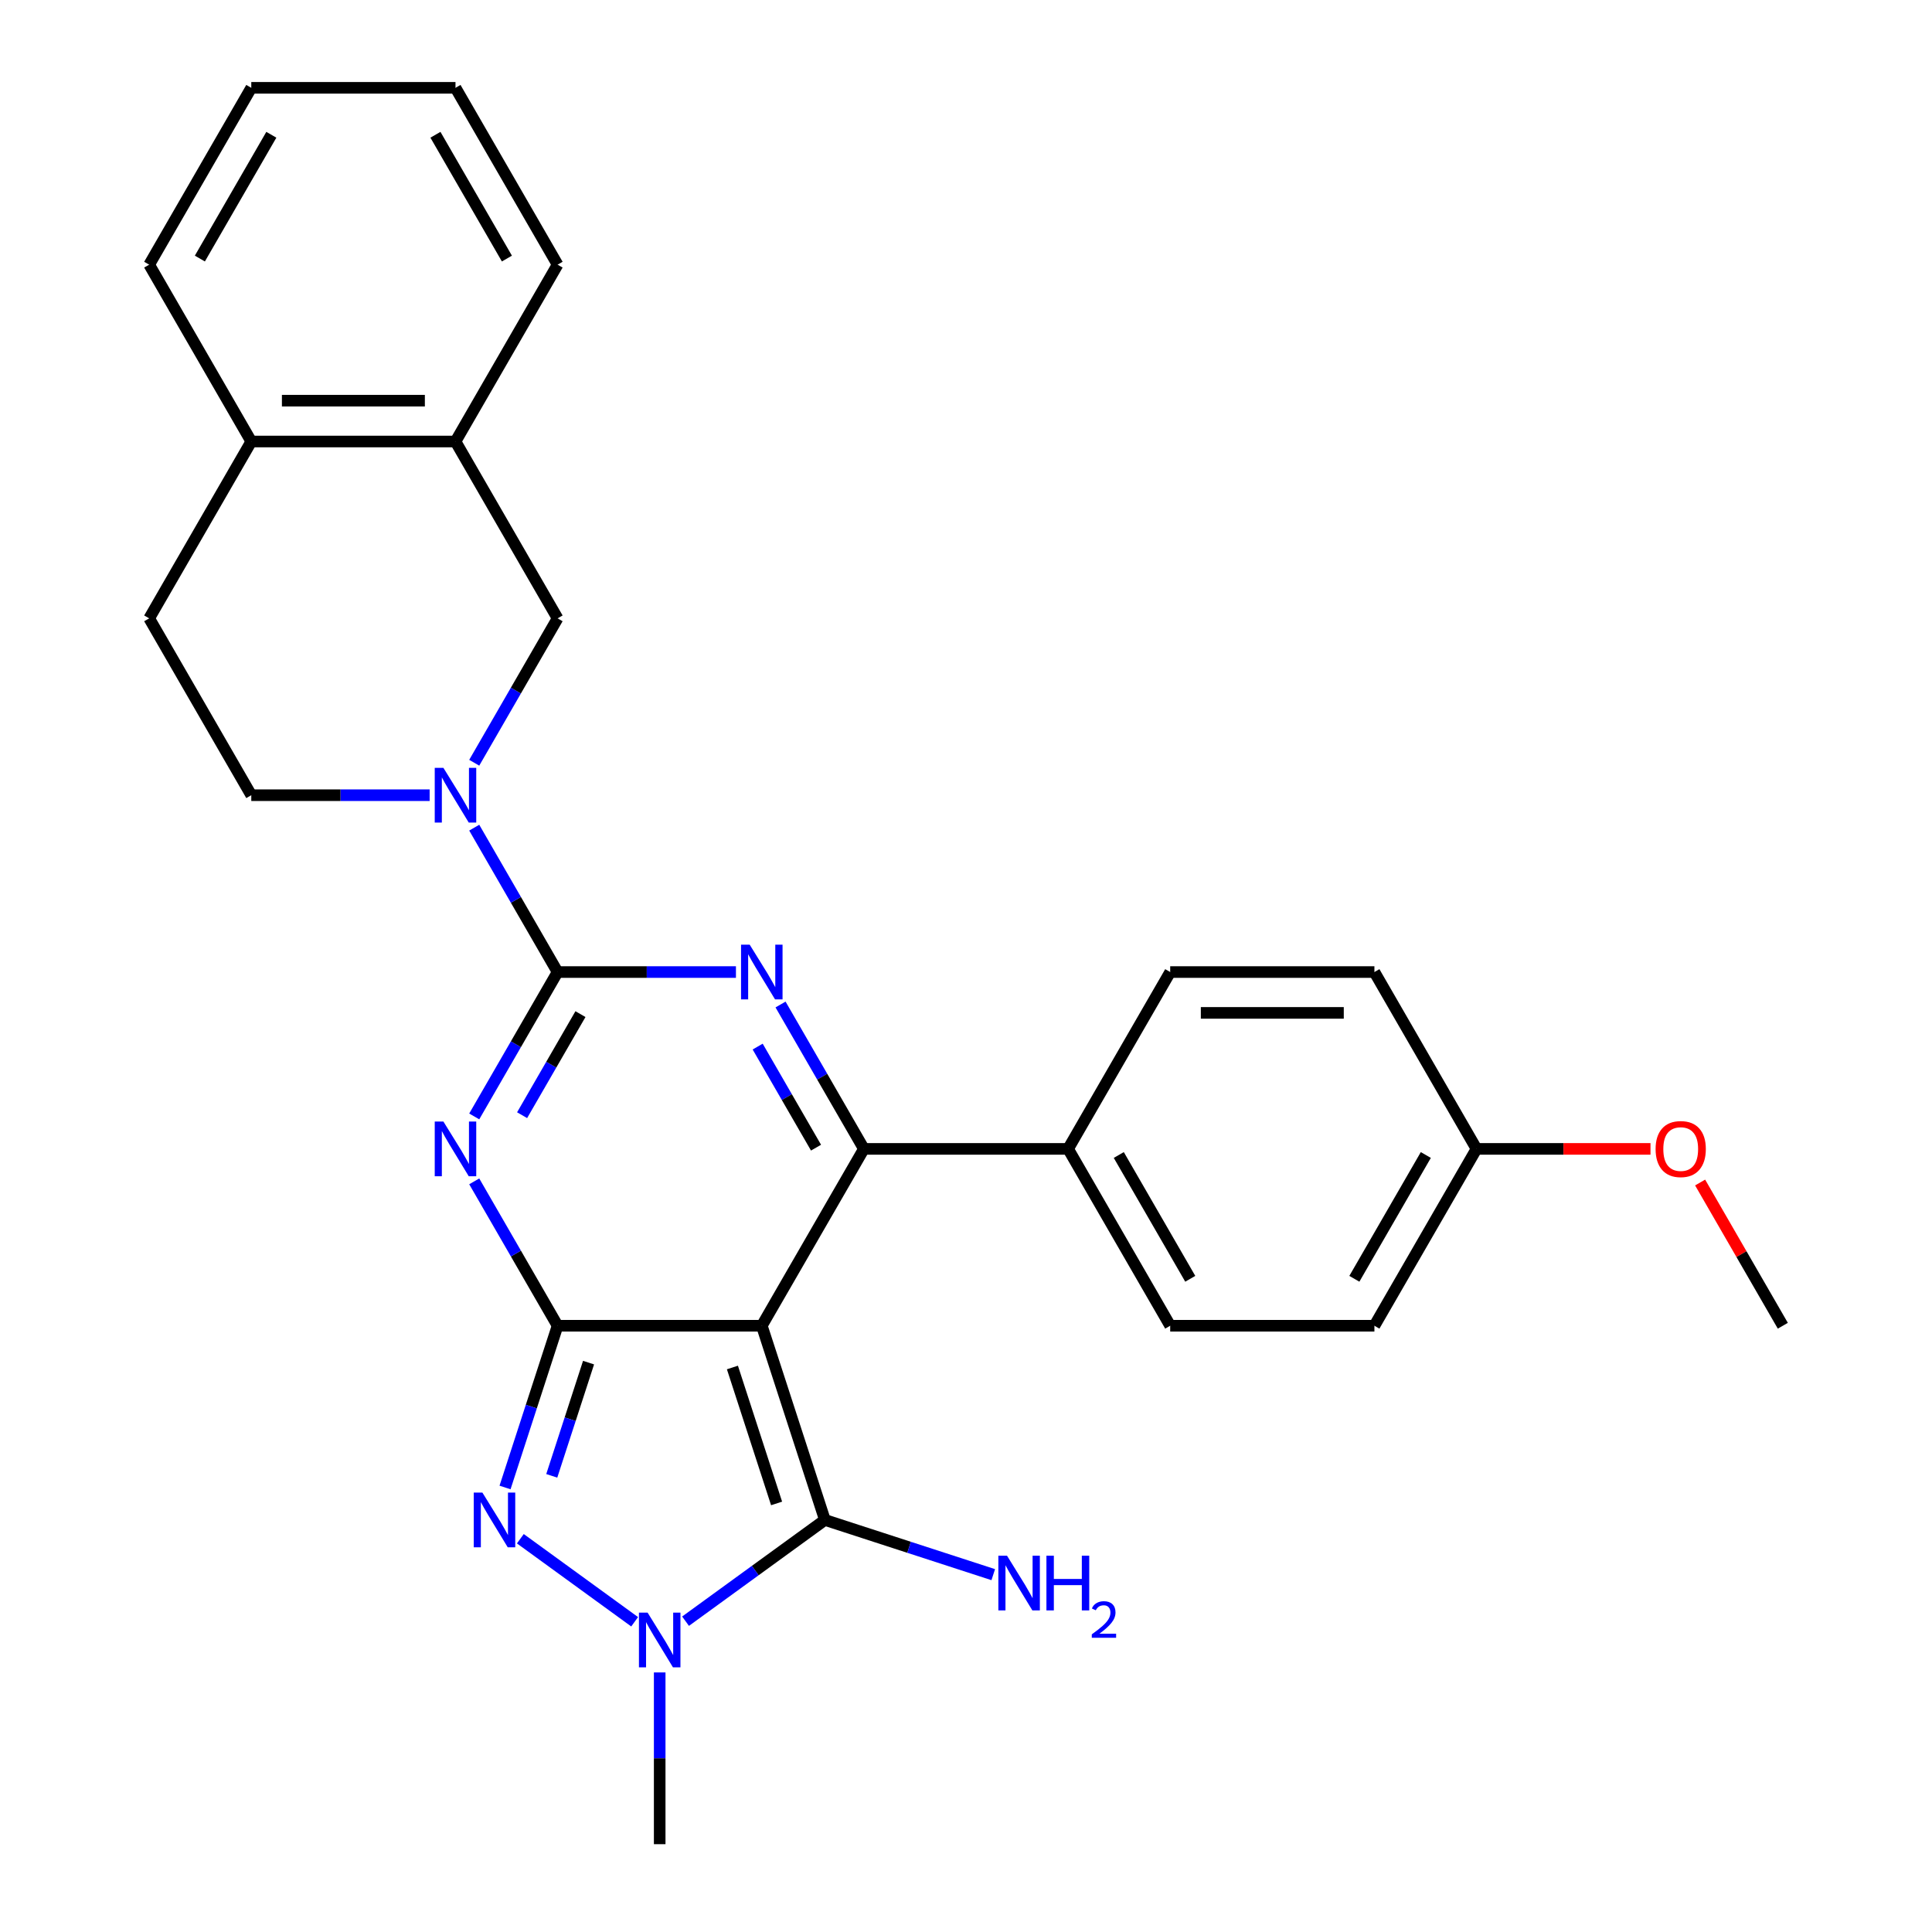 <?xml version='1.0' encoding='iso-8859-1'?>
<svg version='1.1' baseProfile='full'
              xmlns='http://www.w3.org/2000/svg'
                      xmlns:rdkit='http://www.rdkit.org/xml'
                      xmlns:xlink='http://www.w3.org/1999/xlink'
                  xml:space='preserve'
width='1000px' height='1000px' viewBox='0 0 1000 1000'>
<!-- END OF HEADER -->
<rect style='opacity:1.0;fill:#FFFFFF;stroke:none' width='1000' height='1000' x='0' y='0'> </rect>
<path class='bond-0' d='M 394.304,686.201 L 288.609,686.201' style='fill:none;fill-rule:evenodd;stroke:#000000;stroke-width:6px;stroke-linecap:butt;stroke-linejoin:miter;stroke-opacity:1' />
<path class='bond-4' d='M 394.304,686.201 L 447.152,594.666' style='fill:none;fill-rule:evenodd;stroke:#000000;stroke-width:6px;stroke-linecap:butt;stroke-linejoin:miter;stroke-opacity:1' />
<path class='bond-5' d='M 394.304,686.201 L 426.966,786.723' style='fill:none;fill-rule:evenodd;stroke:#000000;stroke-width:6px;stroke-linecap:butt;stroke-linejoin:miter;stroke-opacity:1' />
<path class='bond-5' d='M 379.099,707.812 L 401.962,778.177' style='fill:none;fill-rule:evenodd;stroke:#000000;stroke-width:6px;stroke-linecap:butt;stroke-linejoin:miter;stroke-opacity:1' />
<path class='bond-1' d='M 288.609,686.201 L 267.035,648.834' style='fill:none;fill-rule:evenodd;stroke:#000000;stroke-width:6px;stroke-linecap:butt;stroke-linejoin:miter;stroke-opacity:1' />
<path class='bond-1' d='M 267.035,648.834 L 245.462,611.468' style='fill:none;fill-rule:evenodd;stroke:#0000FF;stroke-width:6px;stroke-linecap:butt;stroke-linejoin:miter;stroke-opacity:1' />
<path class='bond-6' d='M 288.609,686.201 L 275.007,728.061' style='fill:none;fill-rule:evenodd;stroke:#000000;stroke-width:6px;stroke-linecap:butt;stroke-linejoin:miter;stroke-opacity:1' />
<path class='bond-6' d='M 275.007,728.061 L 261.406,769.921' style='fill:none;fill-rule:evenodd;stroke:#0000FF;stroke-width:6px;stroke-linecap:butt;stroke-linejoin:miter;stroke-opacity:1' />
<path class='bond-6' d='M 304.633,705.291 L 295.112,734.593' style='fill:none;fill-rule:evenodd;stroke:#000000;stroke-width:6px;stroke-linecap:butt;stroke-linejoin:miter;stroke-opacity:1' />
<path class='bond-6' d='M 295.112,734.593 L 285.591,763.895' style='fill:none;fill-rule:evenodd;stroke:#0000FF;stroke-width:6px;stroke-linecap:butt;stroke-linejoin:miter;stroke-opacity:1' />
<path class='bond-2' d='M 245.462,577.863 L 267.035,540.497' style='fill:none;fill-rule:evenodd;stroke:#0000FF;stroke-width:6px;stroke-linecap:butt;stroke-linejoin:miter;stroke-opacity:1' />
<path class='bond-2' d='M 267.035,540.497 L 288.609,503.13' style='fill:none;fill-rule:evenodd;stroke:#000000;stroke-width:6px;stroke-linecap:butt;stroke-linejoin:miter;stroke-opacity:1' />
<path class='bond-2' d='M 270.241,577.223 L 285.342,551.066' style='fill:none;fill-rule:evenodd;stroke:#0000FF;stroke-width:6px;stroke-linecap:butt;stroke-linejoin:miter;stroke-opacity:1' />
<path class='bond-2' d='M 285.342,551.066 L 300.444,524.91' style='fill:none;fill-rule:evenodd;stroke:#000000;stroke-width:6px;stroke-linecap:butt;stroke-linejoin:miter;stroke-opacity:1' />
<path class='bond-8' d='M 288.609,503.13 L 267.035,465.764' style='fill:none;fill-rule:evenodd;stroke:#000000;stroke-width:6px;stroke-linecap:butt;stroke-linejoin:miter;stroke-opacity:1' />
<path class='bond-8' d='M 267.035,465.764 L 245.462,428.398' style='fill:none;fill-rule:evenodd;stroke:#0000FF;stroke-width:6px;stroke-linecap:butt;stroke-linejoin:miter;stroke-opacity:1' />
<path class='bond-29' d='M 288.609,503.13 L 334.765,503.13' style='fill:none;fill-rule:evenodd;stroke:#000000;stroke-width:6px;stroke-linecap:butt;stroke-linejoin:miter;stroke-opacity:1' />
<path class='bond-29' d='M 334.765,503.13 L 380.922,503.13' style='fill:none;fill-rule:evenodd;stroke:#0000FF;stroke-width:6px;stroke-linecap:butt;stroke-linejoin:miter;stroke-opacity:1' />
<path class='bond-3' d='M 404.005,519.933 L 425.579,557.299' style='fill:none;fill-rule:evenodd;stroke:#0000FF;stroke-width:6px;stroke-linecap:butt;stroke-linejoin:miter;stroke-opacity:1' />
<path class='bond-3' d='M 425.579,557.299 L 447.152,594.666' style='fill:none;fill-rule:evenodd;stroke:#000000;stroke-width:6px;stroke-linecap:butt;stroke-linejoin:miter;stroke-opacity:1' />
<path class='bond-3' d='M 392.17,541.712 L 407.272,567.869' style='fill:none;fill-rule:evenodd;stroke:#0000FF;stroke-width:6px;stroke-linecap:butt;stroke-linejoin:miter;stroke-opacity:1' />
<path class='bond-3' d='M 407.272,567.869 L 422.373,594.025' style='fill:none;fill-rule:evenodd;stroke:#000000;stroke-width:6px;stroke-linecap:butt;stroke-linejoin:miter;stroke-opacity:1' />
<path class='bond-10' d='M 447.152,594.666 L 552.848,594.666' style='fill:none;fill-rule:evenodd;stroke:#000000;stroke-width:6px;stroke-linecap:butt;stroke-linejoin:miter;stroke-opacity:1' />
<path class='bond-7' d='M 426.966,786.723 L 390.902,812.925' style='fill:none;fill-rule:evenodd;stroke:#000000;stroke-width:6px;stroke-linecap:butt;stroke-linejoin:miter;stroke-opacity:1' />
<path class='bond-7' d='M 390.902,812.925 L 354.839,839.127' style='fill:none;fill-rule:evenodd;stroke:#0000FF;stroke-width:6px;stroke-linecap:butt;stroke-linejoin:miter;stroke-opacity:1' />
<path class='bond-13' d='M 426.966,786.723 L 470.536,800.88' style='fill:none;fill-rule:evenodd;stroke:#000000;stroke-width:6px;stroke-linecap:butt;stroke-linejoin:miter;stroke-opacity:1' />
<path class='bond-13' d='M 470.536,800.88 L 514.106,815.037' style='fill:none;fill-rule:evenodd;stroke:#0000FF;stroke-width:6px;stroke-linecap:butt;stroke-linejoin:miter;stroke-opacity:1' />
<path class='bond-28' d='M 269.329,796.446 L 328.488,839.427' style='fill:none;fill-rule:evenodd;stroke:#0000FF;stroke-width:6px;stroke-linecap:butt;stroke-linejoin:miter;stroke-opacity:1' />
<path class='bond-18' d='M 341.456,865.652 L 341.456,910.099' style='fill:none;fill-rule:evenodd;stroke:#0000FF;stroke-width:6px;stroke-linecap:butt;stroke-linejoin:miter;stroke-opacity:1' />
<path class='bond-18' d='M 341.456,910.099 L 341.456,954.545' style='fill:none;fill-rule:evenodd;stroke:#000000;stroke-width:6px;stroke-linecap:butt;stroke-linejoin:miter;stroke-opacity:1' />
<path class='bond-9' d='M 245.462,394.793 L 267.035,357.426' style='fill:none;fill-rule:evenodd;stroke:#0000FF;stroke-width:6px;stroke-linecap:butt;stroke-linejoin:miter;stroke-opacity:1' />
<path class='bond-9' d='M 267.035,357.426 L 288.609,320.06' style='fill:none;fill-rule:evenodd;stroke:#000000;stroke-width:6px;stroke-linecap:butt;stroke-linejoin:miter;stroke-opacity:1' />
<path class='bond-12' d='M 222.378,411.595 L 176.222,411.595' style='fill:none;fill-rule:evenodd;stroke:#0000FF;stroke-width:6px;stroke-linecap:butt;stroke-linejoin:miter;stroke-opacity:1' />
<path class='bond-12' d='M 176.222,411.595 L 130.065,411.595' style='fill:none;fill-rule:evenodd;stroke:#000000;stroke-width:6px;stroke-linecap:butt;stroke-linejoin:miter;stroke-opacity:1' />
<path class='bond-11' d='M 288.609,320.06 L 235.761,228.525' style='fill:none;fill-rule:evenodd;stroke:#000000;stroke-width:6px;stroke-linecap:butt;stroke-linejoin:miter;stroke-opacity:1' />
<path class='bond-16' d='M 552.848,594.666 L 605.696,686.201' style='fill:none;fill-rule:evenodd;stroke:#000000;stroke-width:6px;stroke-linecap:butt;stroke-linejoin:miter;stroke-opacity:1' />
<path class='bond-16' d='M 579.082,597.826 L 616.076,661.901' style='fill:none;fill-rule:evenodd;stroke:#000000;stroke-width:6px;stroke-linecap:butt;stroke-linejoin:miter;stroke-opacity:1' />
<path class='bond-17' d='M 552.848,594.666 L 605.696,503.13' style='fill:none;fill-rule:evenodd;stroke:#000000;stroke-width:6px;stroke-linecap:butt;stroke-linejoin:miter;stroke-opacity:1' />
<path class='bond-14' d='M 235.761,228.525 L 130.065,228.525' style='fill:none;fill-rule:evenodd;stroke:#000000;stroke-width:6px;stroke-linecap:butt;stroke-linejoin:miter;stroke-opacity:1' />
<path class='bond-14' d='M 219.906,207.386 L 145.919,207.386' style='fill:none;fill-rule:evenodd;stroke:#000000;stroke-width:6px;stroke-linecap:butt;stroke-linejoin:miter;stroke-opacity:1' />
<path class='bond-23' d='M 235.761,228.525 L 288.609,136.99' style='fill:none;fill-rule:evenodd;stroke:#000000;stroke-width:6px;stroke-linecap:butt;stroke-linejoin:miter;stroke-opacity:1' />
<path class='bond-15' d='M 130.065,411.595 L 77.217,320.06' style='fill:none;fill-rule:evenodd;stroke:#000000;stroke-width:6px;stroke-linecap:butt;stroke-linejoin:miter;stroke-opacity:1' />
<path class='bond-24' d='M 130.065,228.525 L 77.217,136.99' style='fill:none;fill-rule:evenodd;stroke:#000000;stroke-width:6px;stroke-linecap:butt;stroke-linejoin:miter;stroke-opacity:1' />
<path class='bond-31' d='M 130.065,228.525 L 77.217,320.06' style='fill:none;fill-rule:evenodd;stroke:#000000;stroke-width:6px;stroke-linecap:butt;stroke-linejoin:miter;stroke-opacity:1' />
<path class='bond-21' d='M 605.696,686.201 L 711.391,686.201' style='fill:none;fill-rule:evenodd;stroke:#000000;stroke-width:6px;stroke-linecap:butt;stroke-linejoin:miter;stroke-opacity:1' />
<path class='bond-20' d='M 605.696,503.13 L 711.391,503.13' style='fill:none;fill-rule:evenodd;stroke:#000000;stroke-width:6px;stroke-linecap:butt;stroke-linejoin:miter;stroke-opacity:1' />
<path class='bond-20' d='M 621.55,524.27 L 695.537,524.27' style='fill:none;fill-rule:evenodd;stroke:#000000;stroke-width:6px;stroke-linecap:butt;stroke-linejoin:miter;stroke-opacity:1' />
<path class='bond-19' d='M 764.239,594.666 L 711.391,686.201' style='fill:none;fill-rule:evenodd;stroke:#000000;stroke-width:6px;stroke-linecap:butt;stroke-linejoin:miter;stroke-opacity:1' />
<path class='bond-19' d='M 738.005,597.826 L 701.012,661.901' style='fill:none;fill-rule:evenodd;stroke:#000000;stroke-width:6px;stroke-linecap:butt;stroke-linejoin:miter;stroke-opacity:1' />
<path class='bond-22' d='M 764.239,594.666 L 809.266,594.666' style='fill:none;fill-rule:evenodd;stroke:#000000;stroke-width:6px;stroke-linecap:butt;stroke-linejoin:miter;stroke-opacity:1' />
<path class='bond-22' d='M 809.266,594.666 L 854.293,594.666' style='fill:none;fill-rule:evenodd;stroke:#FF0000;stroke-width:6px;stroke-linecap:butt;stroke-linejoin:miter;stroke-opacity:1' />
<path class='bond-30' d='M 764.239,594.666 L 711.391,503.13' style='fill:none;fill-rule:evenodd;stroke:#000000;stroke-width:6px;stroke-linecap:butt;stroke-linejoin:miter;stroke-opacity:1' />
<path class='bond-25' d='M 879.982,612.068 L 901.383,649.134' style='fill:none;fill-rule:evenodd;stroke:#FF0000;stroke-width:6px;stroke-linecap:butt;stroke-linejoin:miter;stroke-opacity:1' />
<path class='bond-25' d='M 901.383,649.134 L 922.783,686.201' style='fill:none;fill-rule:evenodd;stroke:#000000;stroke-width:6px;stroke-linecap:butt;stroke-linejoin:miter;stroke-opacity:1' />
<path class='bond-26' d='M 288.609,136.99 L 235.761,45.455' style='fill:none;fill-rule:evenodd;stroke:#000000;stroke-width:6px;stroke-linecap:butt;stroke-linejoin:miter;stroke-opacity:1' />
<path class='bond-26' d='M 262.374,133.829 L 225.381,69.754' style='fill:none;fill-rule:evenodd;stroke:#000000;stroke-width:6px;stroke-linecap:butt;stroke-linejoin:miter;stroke-opacity:1' />
<path class='bond-27' d='M 77.217,136.99 L 130.065,45.455' style='fill:none;fill-rule:evenodd;stroke:#000000;stroke-width:6px;stroke-linecap:butt;stroke-linejoin:miter;stroke-opacity:1' />
<path class='bond-27' d='M 103.451,133.829 L 140.445,69.754' style='fill:none;fill-rule:evenodd;stroke:#000000;stroke-width:6px;stroke-linecap:butt;stroke-linejoin:miter;stroke-opacity:1' />
<path class='bond-32' d='M 235.761,45.455 L 130.065,45.455' style='fill:none;fill-rule:evenodd;stroke:#000000;stroke-width:6px;stroke-linecap:butt;stroke-linejoin:miter;stroke-opacity:1' />
<path  class='atom-2' d='M 229.501 580.506
L 238.781 595.506
Q 239.701 596.986, 241.181 599.666
Q 242.661 602.346, 242.741 602.506
L 242.741 580.506
L 246.501 580.506
L 246.501 608.826
L 242.621 608.826
L 232.661 592.426
Q 231.501 590.506, 230.261 588.306
Q 229.061 586.106, 228.701 585.426
L 228.701 608.826
L 225.021 608.826
L 225.021 580.506
L 229.501 580.506
' fill='#0000FF'/>
<path  class='atom-4' d='M 388.044 488.97
L 397.324 503.97
Q 398.244 505.45, 399.724 508.13
Q 401.204 510.81, 401.284 510.97
L 401.284 488.97
L 405.044 488.97
L 405.044 517.29
L 401.164 517.29
L 391.204 500.89
Q 390.044 498.97, 388.804 496.77
Q 387.604 494.57, 387.244 493.89
L 387.244 517.29
L 383.564 517.29
L 383.564 488.97
L 388.044 488.97
' fill='#0000FF'/>
<path  class='atom-7' d='M 249.687 772.563
L 258.967 787.563
Q 259.887 789.043, 261.367 791.723
Q 262.847 794.403, 262.927 794.563
L 262.927 772.563
L 266.687 772.563
L 266.687 800.883
L 262.807 800.883
L 252.847 784.483
Q 251.687 782.563, 250.447 780.363
Q 249.247 778.163, 248.887 777.483
L 248.887 800.883
L 245.207 800.883
L 245.207 772.563
L 249.687 772.563
' fill='#0000FF'/>
<path  class='atom-8' d='M 335.196 834.69
L 344.476 849.69
Q 345.396 851.17, 346.876 853.85
Q 348.356 856.53, 348.436 856.69
L 348.436 834.69
L 352.196 834.69
L 352.196 863.01
L 348.316 863.01
L 338.356 846.61
Q 337.196 844.69, 335.956 842.49
Q 334.756 840.29, 334.396 839.61
L 334.396 863.01
L 330.716 863.01
L 330.716 834.69
L 335.196 834.69
' fill='#0000FF'/>
<path  class='atom-9' d='M 229.501 397.435
L 238.781 412.435
Q 239.701 413.915, 241.181 416.595
Q 242.661 419.275, 242.741 419.435
L 242.741 397.435
L 246.501 397.435
L 246.501 425.755
L 242.621 425.755
L 232.661 409.355
Q 231.501 407.435, 230.261 405.235
Q 229.061 403.035, 228.701 402.355
L 228.701 425.755
L 225.021 425.755
L 225.021 397.435
L 229.501 397.435
' fill='#0000FF'/>
<path  class='atom-14' d='M 521.229 805.225
L 530.509 820.225
Q 531.429 821.705, 532.909 824.385
Q 534.389 827.065, 534.469 827.225
L 534.469 805.225
L 538.229 805.225
L 538.229 833.545
L 534.349 833.545
L 524.389 817.145
Q 523.229 815.225, 521.989 813.025
Q 520.789 810.825, 520.429 810.145
L 520.429 833.545
L 516.749 833.545
L 516.749 805.225
L 521.229 805.225
' fill='#0000FF'/>
<path  class='atom-14' d='M 541.629 805.225
L 545.469 805.225
L 545.469 817.265
L 559.949 817.265
L 559.949 805.225
L 563.789 805.225
L 563.789 833.545
L 559.949 833.545
L 559.949 820.465
L 545.469 820.465
L 545.469 833.545
L 541.629 833.545
L 541.629 805.225
' fill='#0000FF'/>
<path  class='atom-14' d='M 565.161 832.552
Q 565.848 830.783, 567.485 829.806
Q 569.121 828.803, 571.392 828.803
Q 574.217 828.803, 575.801 830.334
Q 577.385 831.865, 577.385 834.584
Q 577.385 837.356, 575.325 839.944
Q 573.293 842.531, 569.069 845.593
L 577.701 845.593
L 577.701 847.705
L 565.109 847.705
L 565.109 845.936
Q 568.593 843.455, 570.653 841.607
Q 572.738 839.759, 573.741 838.096
Q 574.745 836.432, 574.745 834.716
Q 574.745 832.921, 573.847 831.918
Q 572.949 830.915, 571.392 830.915
Q 569.887 830.915, 568.884 831.522
Q 567.881 832.129, 567.168 833.476
L 565.161 832.552
' fill='#0000FF'/>
<path  class='atom-23' d='M 856.935 594.746
Q 856.935 587.946, 860.295 584.146
Q 863.655 580.346, 869.935 580.346
Q 876.215 580.346, 879.575 584.146
Q 882.935 587.946, 882.935 594.746
Q 882.935 601.626, 879.535 605.546
Q 876.135 609.426, 869.935 609.426
Q 863.695 609.426, 860.295 605.546
Q 856.935 601.666, 856.935 594.746
M 869.935 606.226
Q 874.255 606.226, 876.575 603.346
Q 878.935 600.426, 878.935 594.746
Q 878.935 589.186, 876.575 586.386
Q 874.255 583.546, 869.935 583.546
Q 865.615 583.546, 863.255 586.346
Q 860.935 589.146, 860.935 594.746
Q 860.935 600.466, 863.255 603.346
Q 865.615 606.226, 869.935 606.226
' fill='#FF0000'/>
</svg>
